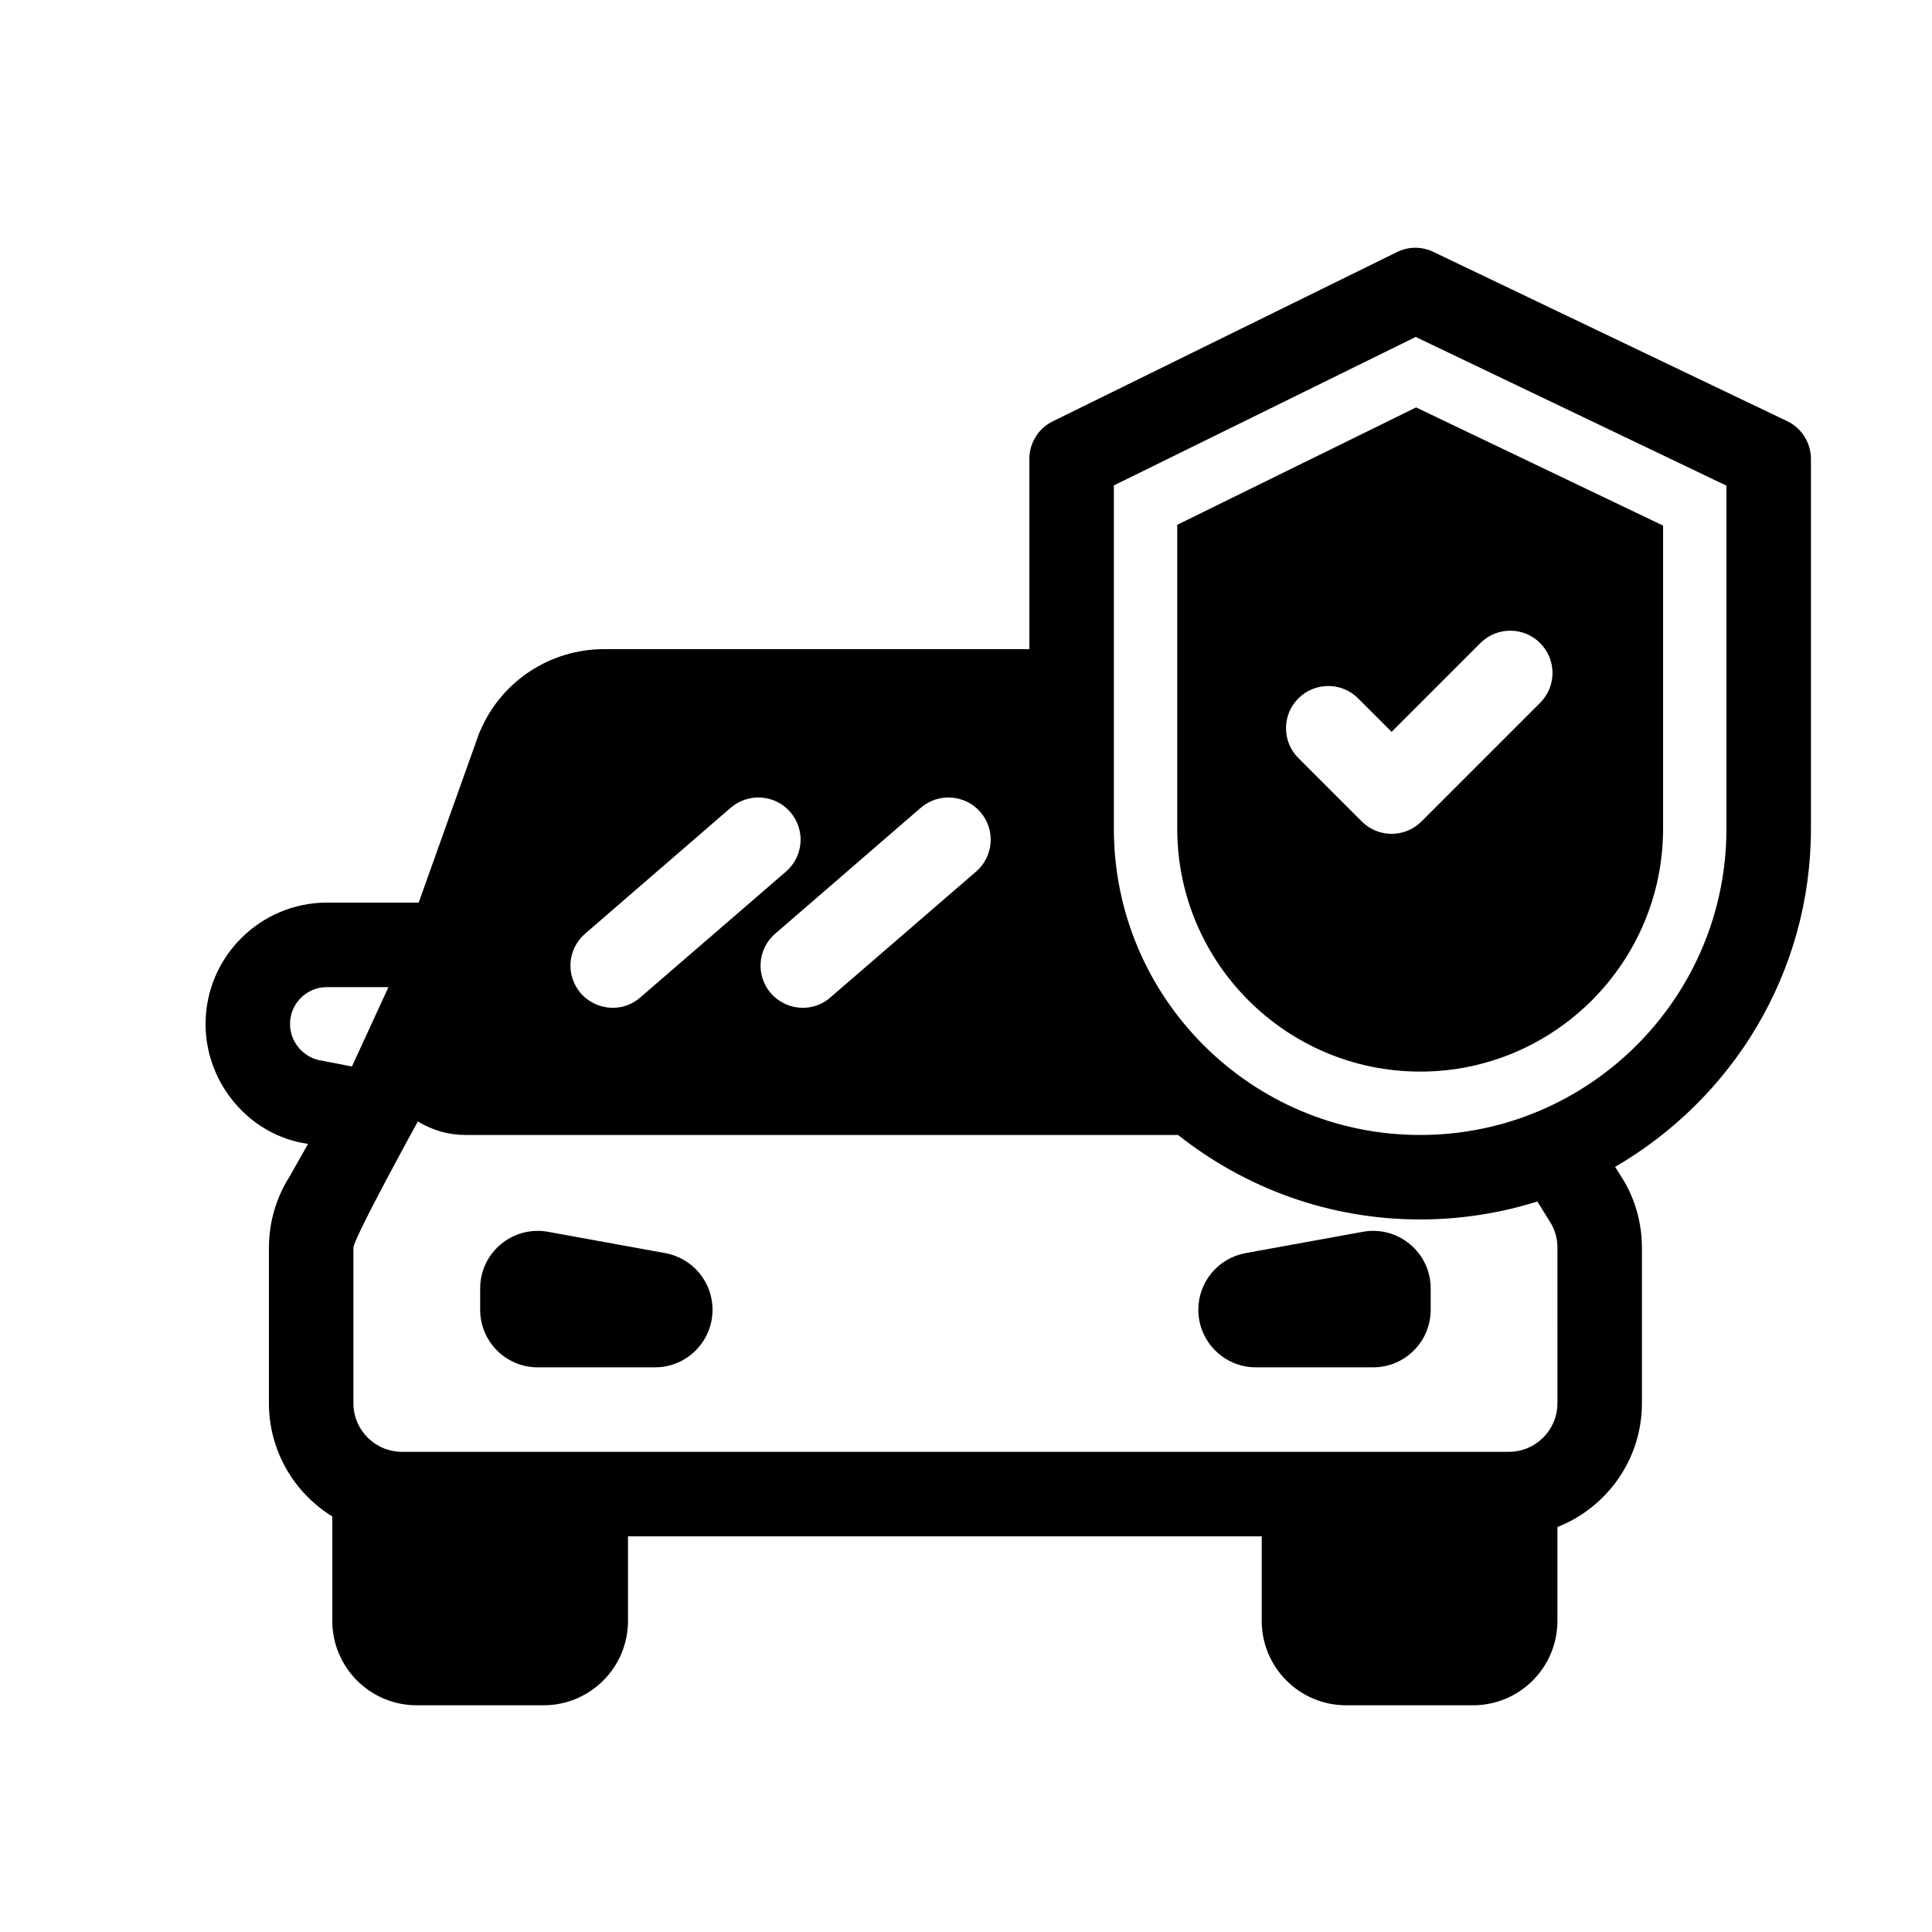 <?xml version="1.0" encoding="UTF-8"?>
<!-- Uploaded to: SVG Find, www.svgrepo.com, Generator: SVG Find Mixer Tools -->
<svg fill="#000000" width="800px" height="800px" version="1.1" viewBox="144 144 512 512" xmlns="http://www.w3.org/2000/svg">
 <g>
  <path d="m320.3 476.09-31.062-5.648c-9.367-1.699-17.988 5.492-17.988 15.016v5.648c0 8.422 6.832 15.254 15.254 15.254h31.062c8.434 0 15.262-6.832 15.262-15.254 0-7.379-5.273-13.695-12.527-15.016z"/>
  <path d="m505.16 470.44-31.062 5.648c-7.254 1.32-12.527 7.637-12.527 15.016 0 8.422 6.832 15.254 15.254 15.254h31.062c8.434 0 15.262-6.832 15.262-15.254v-5.648c0-9.523-8.621-16.715-17.988-15.016z"/>
  <path d="m617.53 255.57-93.598-44.781c-3.078-1.512-6.719-1.512-9.797 0.055l-91.078 44.781c-3.859 1.848-6.266 5.766-6.266 10.02v50.383h-112.69c-14.219 0-27.094 8.398-32.746 21.441-0.113 0.223-0.223 0.504-0.336 0.727l-16.066 45.004h-24.293c-17.746 0-32.188 14.445-32.188 32.191 0 15.898 11.867 29.613 27.094 31.738l0.055 0.055-4.984 8.789c-3.523 5.598-5.371 12.094-5.371 18.699v41.199c0 12.652 6.719 23.789 16.793 30.004v27.652c0 12.371 10.02 22.391 22.391 22.391h33.586c12.371 0 22.391-10.02 22.391-22.391v-22.391h167.94v22.391c0 12.371 10.02 22.391 22.391 22.391h33.586c12.371 0 22.391-10.02 22.391-22.391v-24.855c13.098-5.148 22.391-17.914 22.391-32.805v-41.199c0-6.719-1.902-13.324-5.484-18.863l-1.625-2.574c30.961-17.969 51.898-51.332 51.898-89.621v-97.965c0-4.309-2.465-8.227-6.383-10.074zm-318.46 135.86 38.57-33.363c4.703-4.031 11.754-3.527 15.785 1.121 4.086 4.703 3.527 11.754-1.121 15.785l-38.625 33.363c-2.07 1.848-4.703 2.742-7.277 2.742-3.137 0-6.269-1.344-8.508-3.863-4.031-4.703-3.527-11.754 1.176-15.785zm103.61-16.457-38.625 33.363c-2.07 1.848-4.703 2.742-7.277 2.742-3.137 0-6.269-1.344-8.508-3.863-4.031-4.703-3.527-11.754 1.176-15.785l38.57-33.363c4.703-4.031 11.754-3.527 15.785 1.121 4.086 4.699 3.527 11.754-1.121 15.785zm-173.42 50.102c-4.758-0.672-8.398-4.871-8.398-9.684 0-5.43 4.367-9.797 9.797-9.797h16.289l-9.684 21.047zm327.48 90.797c0 7.109-5.766 12.875-12.875 12.875h-293.33c-7.109 0-12.875-5.766-12.875-12.875v-41.199c0-2.465 17.074-33.477 17.074-33.477 3.75 2.293 8.059 3.582 12.594 3.582h188.87c17.688 13.996 39.914 22.391 64.152 22.391 10.805 0 21.215-1.68 31.066-4.758l3.305 5.316c1.344 2.07 2.016 4.477 2.016 6.941zm44.785-152.26c0 44.781-36.387 81.168-81.168 81.168-44.785 0-81.172-36.387-81.172-81.168v-90.965l79.992-39.352 82.348 39.406z"/>
  <path d="m455.98 363.61c0 35.496 28.879 64.375 64.375 64.375 35.496 0 64.379-28.879 64.379-64.375v-80.324l-65.461-31.316-63.293 31.109zm32.105-34.535c4.371-4.371 11.457-4.371 15.832 0l8.879 8.871 23.523-23.527c4.371-4.371 11.457-4.371 15.832 0 4.371 4.371 4.371 11.457 0 15.836l-31.438 31.441c-2.098 2.098-4.949 3.281-7.914 3.281-2.969 0-5.816-1.18-7.914-3.281l-16.793-16.793c-4.379-4.367-4.379-11.461-0.008-15.828z"/>
 </g>
</svg>